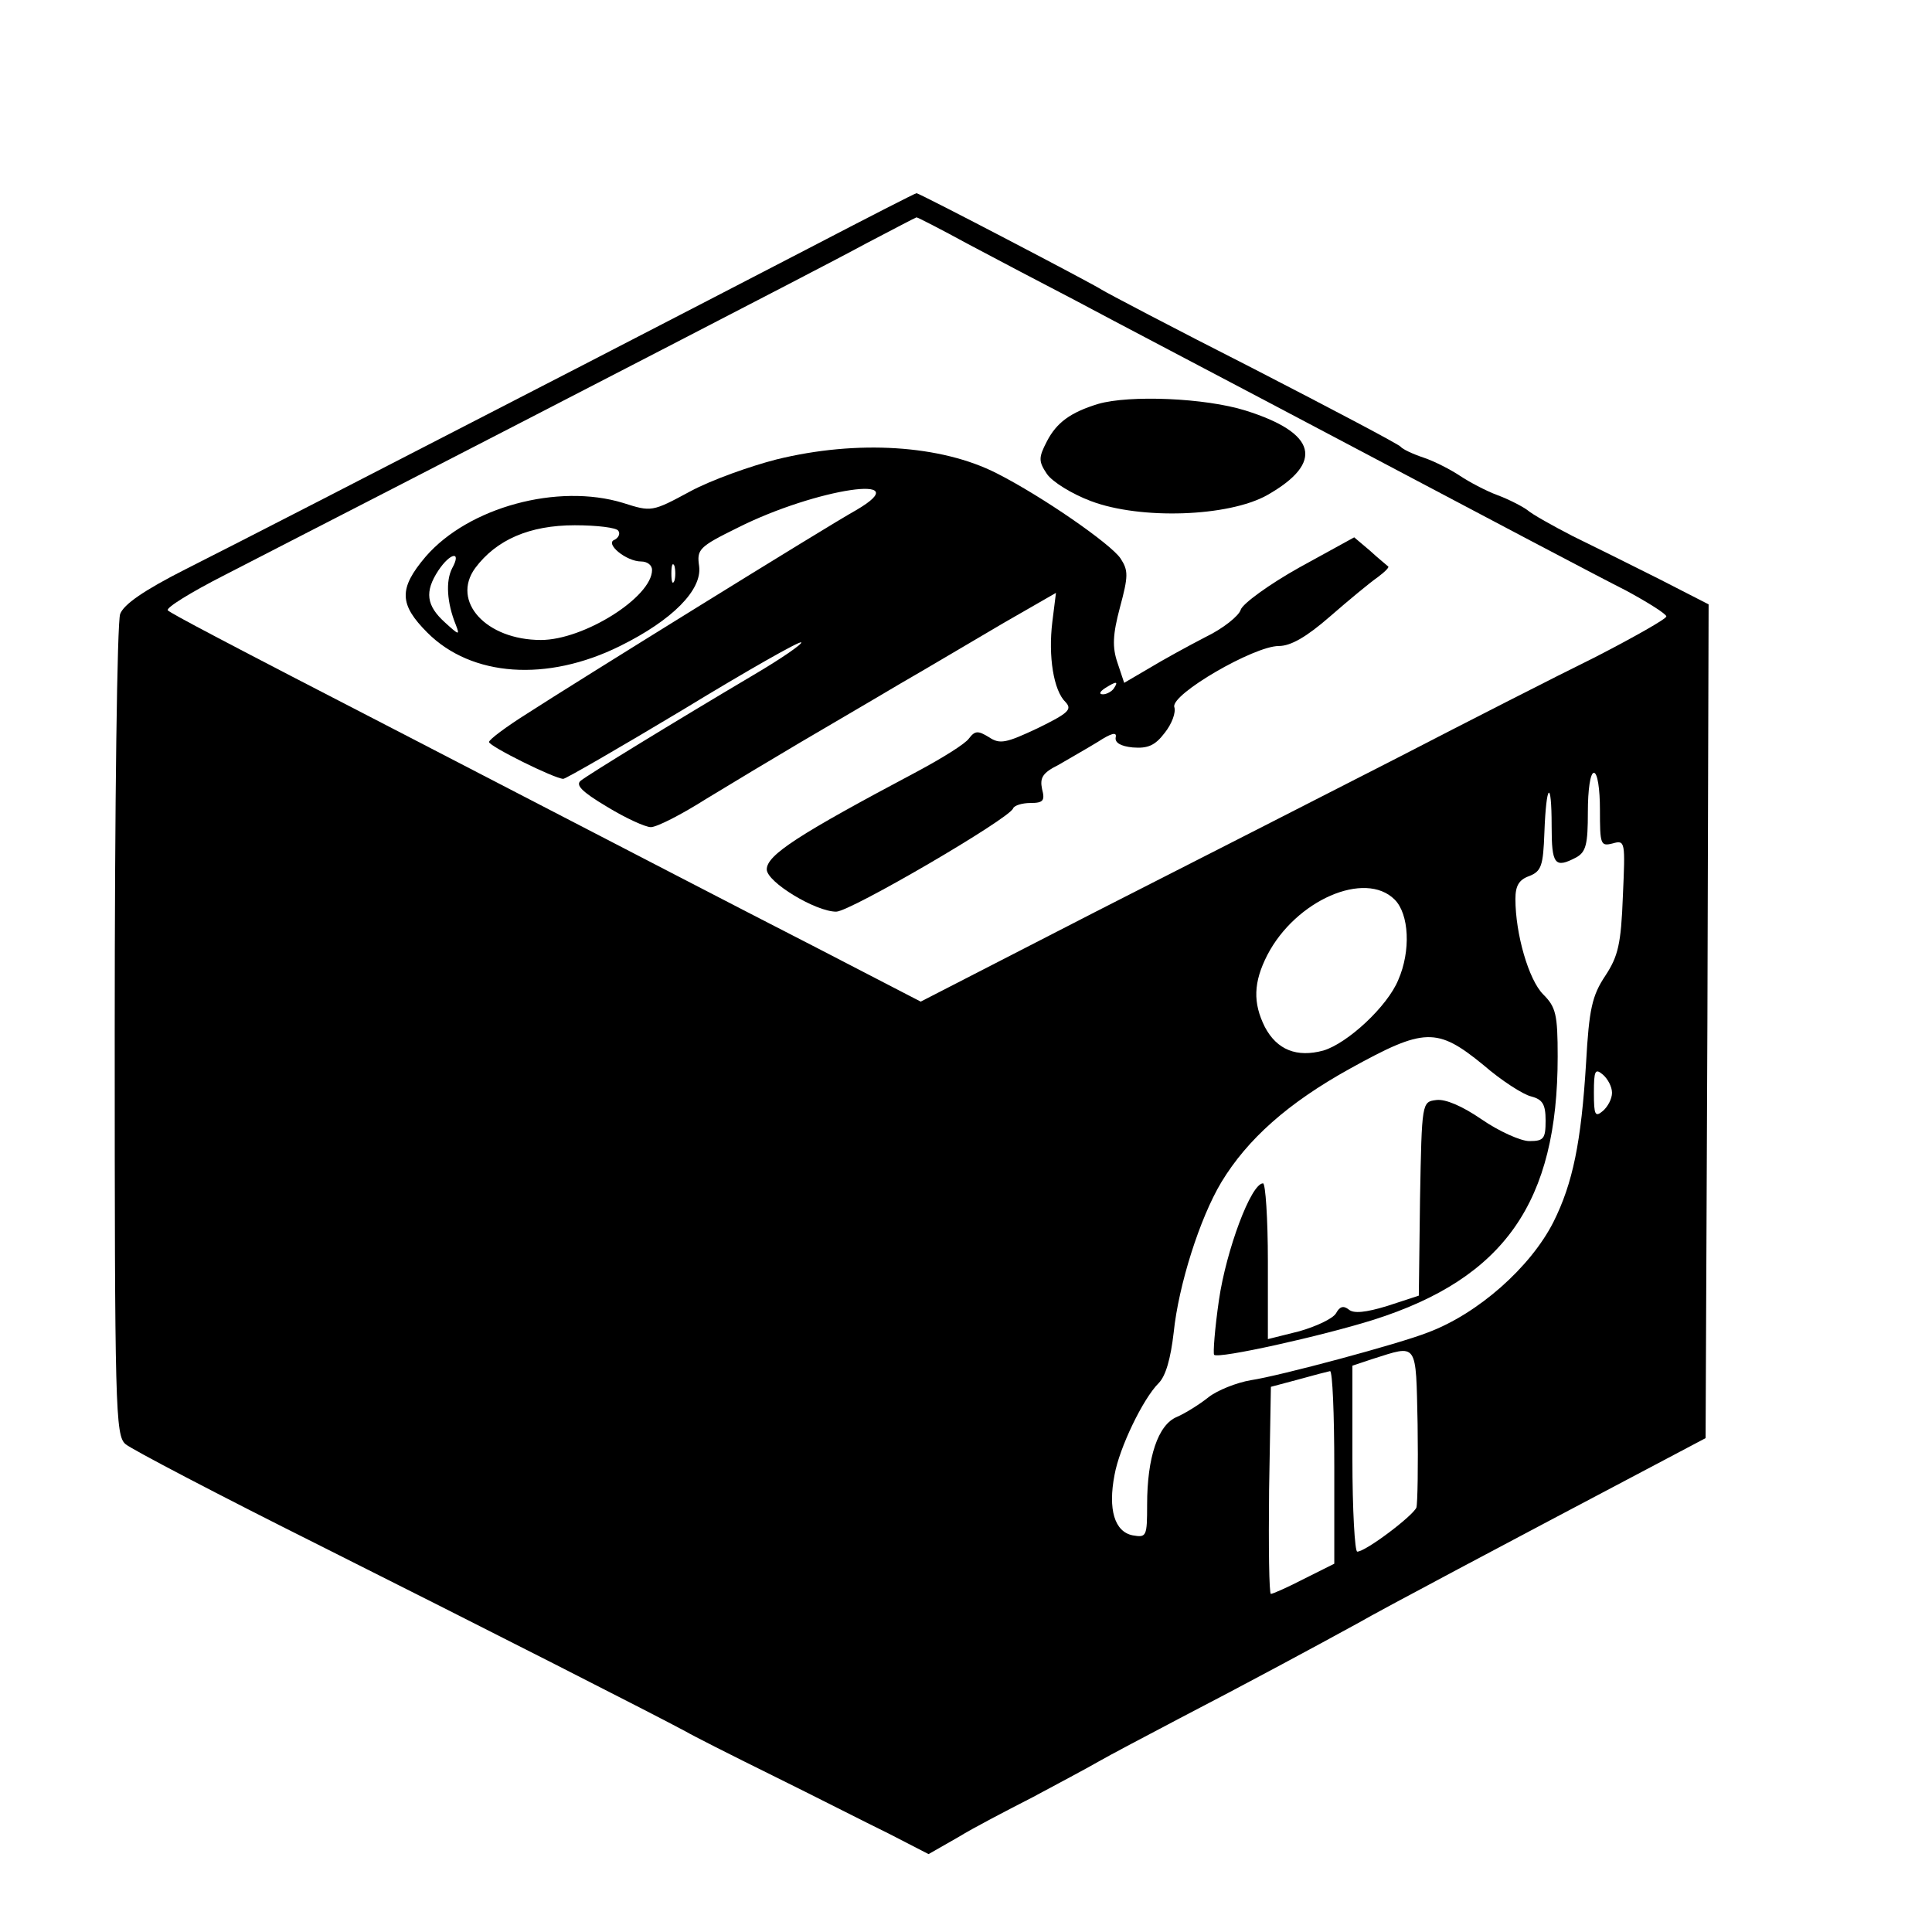 <?xml version="1.0" standalone="no"?>
<!DOCTYPE svg PUBLIC "-//W3C//DTD SVG 20010904//EN"
 "http://www.w3.org/TR/2001/REC-SVG-20010904/DTD/svg10.dtd">
<svg version="1.0" xmlns="http://www.w3.org/2000/svg"
 width="16pt" height="16pt" viewBox="0 0 16 16"
 preserveAspectRatio="xMidYMid meet">
<g transform="translate(0,16) scale(0.005,-0.005)"
fill="#000000" stroke="none">
<path d="M1340 2789 c-96 -50 -265 -137 -375 -194 -382 -197 -561 -289 -658
-338 -69 -35 -102 -58 -108 -74 -5 -14 -9 -314 -9 -692 0 -624 1 -669 18 -683
9 -8 154 -84 322 -168 277 -139 556 -281 606 -308 10 -6 75 -39 144 -73 69
-34 155 -78 192 -96 l66 -34 49 28 c26 16 82 45 123 66 41 22 90 48 109 59 19
11 80 43 135 72 108 56 223 118 296 158 38 22 236 127 505 269 l70 37 3 690 2
691 -82 42 c-46 23 -110 55 -143 71 -33 17 -67 36 -75 43 -8 6 -31 18 -50 25
-19 7 -47 22 -62 32 -15 10 -42 24 -60 30 -18 6 -35 14 -38 18 -3 4 -113 62
-245 130 -132 67 -244 126 -250 130 -13 9 -302 160 -307 160 -2 0 -82 -41
-178 -91z m263 7 c45 -24 125 -66 177 -93 52 -28 264 -139 470 -248 206 -109
405 -214 443 -233 37 -20 67 -39 67 -43 0 -4 -53 -34 -117 -67 -65 -32 -212
-107 -328 -167 -115 -59 -341 -174 -500 -255 l-290 -149 -170 88 c-156 80
-246 127 -675 349 -320 165 -395 205 -402 211 -4 4 38 30 95 59 56 29 183 94
282 145 99 51 297 153 440 227 143 74 296 153 340 177 44 23 82 43 83 43 2 0
41 -20 85 -44z m1047 -937 c0 -58 1 -61 21 -56 21 6 21 3 17 -87 -3 -80 -8
-100 -29 -132 -22 -33 -27 -55 -32 -145 -8 -131 -22 -199 -54 -263 -38 -75
-125 -152 -208 -183 -48 -19 -246 -72 -293 -79 -24 -4 -56 -17 -70 -28 -15
-12 -39 -27 -53 -33 -31 -13 -49 -67 -49 -145 0 -53 -1 -55 -24 -51 -30 6 -41
43 -30 100 8 45 47 126 73 152 12 12 20 41 25 84 8 78 43 189 79 249 43 71
110 131 213 188 123 68 144 69 221 6 30 -26 66 -49 79 -52 19 -5 24 -13 24
-40 0 -30 -3 -34 -27 -34 -14 0 -50 16 -79 36 -32 22 -60 34 -75 32 -24 -3
-24 -3 -27 -164 l-2 -160 -52 -17 c-36 -11 -56 -13 -64 -6 -9 7 -15 5 -21 -6
-5 -9 -33 -22 -61 -30 l-52 -13 0 129 c0 71 -4 129 -8 129 -20 0 -61 -111 -73
-193 -7 -48 -10 -89 -8 -91 7 -7 178 31 264 58 217 69 305 195 305 436 0 70
-3 82 -24 103 -24 24 -46 100 -46 158 0 22 6 32 23 38 20 8 23 17 25 72 3 82
12 90 12 11 0 -64 5 -71 41 -52 16 9 19 22 19 75 0 37 4 65 10 65 6 0 10 -27
10 -61z m-340 -149 c24 -24 27 -85 6 -133 -18 -44 -84 -105 -124 -117 -44 -12
-77 1 -97 39 -20 40 -19 74 4 119 47 91 162 141 211 92z m360 -320 c0 -10 -7
-23 -15 -30 -13 -11 -15 -7 -15 30 0 37 2 41 15 30 8 -7 15 -20 15 -30z m-324
-687 c-6 -14 -84 -73 -98 -73 -4 0 -8 69 -8 154 l0 154 33 11 c76 24 72 30 75
-108 1 -69 0 -131 -2 -138z m-136 67 l0 -160 -50 -25 c-27 -14 -52 -25 -55
-25 -3 0 -4 77 -3 172 l3 171 45 12 c25 7 48 13 53 14 4 0 7 -71 7 -159z"/>
<path d="M1819 2531 c-46 -14 -69 -31 -85 -62 -14 -27 -14 -33 0 -54 9 -13 41
-33 73 -45 82 -31 228 -26 292 10 95 54 82 103 -36 140 -67 21 -192 26 -244
11z"/>
<path d="M1286 2439 c-43 -11 -108 -34 -143 -53 -63 -34 -64 -34 -111 -19
-108 33 -256 -7 -327 -89 -45 -53 -44 -79 3 -126 73 -73 198 -82 319 -22 87
43 136 93 131 132 -4 28 -1 32 64 64 129 65 302 91 196 29 -47 -26 -471 -289
-545 -337 -35 -22 -63 -43 -63 -47 0 -7 109 -61 123 -61 4 0 94 52 199 115
105 64 193 114 195 111 3 -2 -33 -27 -79 -54 -135 -80 -272 -164 -286 -175 -9
-7 1 -18 43 -43 31 -19 64 -34 73 -34 10 0 51 21 92 47 41 25 111 67 155 93
44 26 118 69 165 97 47 27 124 73 172 101 l87 50 -6 -48 c-7 -57 2 -114 22
-133 11 -12 5 -18 -46 -43 -53 -25 -63 -27 -81 -15 -18 11 -23 11 -33 -2 -6
-9 -45 -33 -86 -55 -196 -104 -249 -138 -249 -162 0 -21 81 -70 115 -70 23 0
287 154 293 171 2 5 15 9 29 9 21 0 24 4 19 23 -4 19 1 27 27 40 17 10 47 27
65 38 23 15 32 17 30 8 -2 -9 8 -15 28 -17 25 -2 37 3 53 24 12 15 19 34 16
43 -6 21 132 101 173 101 20 0 46 15 85 49 31 27 66 56 79 65 12 9 20 17 17
18 -2 2 -16 13 -30 26 l-26 22 -91 -50 c-50 -28 -94 -60 -97 -70 -3 -10 -29
-31 -58 -45 -29 -15 -71 -38 -94 -52 l-41 -24 -11 33 c-9 26 -8 47 4 92 14 52
14 61 1 81 -16 24 -130 103 -205 141 -92 47 -231 56 -365 23z m-262 -118 c4
-5 0 -12 -6 -15 -17 -6 19 -36 44 -36 10 0 18 -6 18 -14 0 -45 -113 -116 -184
-116 -91 0 -149 64 -109 119 35 47 90 71 165 71 37 0 69 -4 72 -9z m-275 -62
c-11 -21 -9 -57 6 -94 7 -18 5 -17 -18 4 -31 28 -34 51 -11 86 20 30 39 33 23
4z m368 -21 c-3 -7 -5 -2 -5 12 0 14 2 19 5 13 2 -7 2 -19 0 -25z m728 -178
c-3 -5 -12 -10 -18 -10 -7 0 -6 4 3 10 19 12 23 12 15 0z"/>
</g>
</svg>
